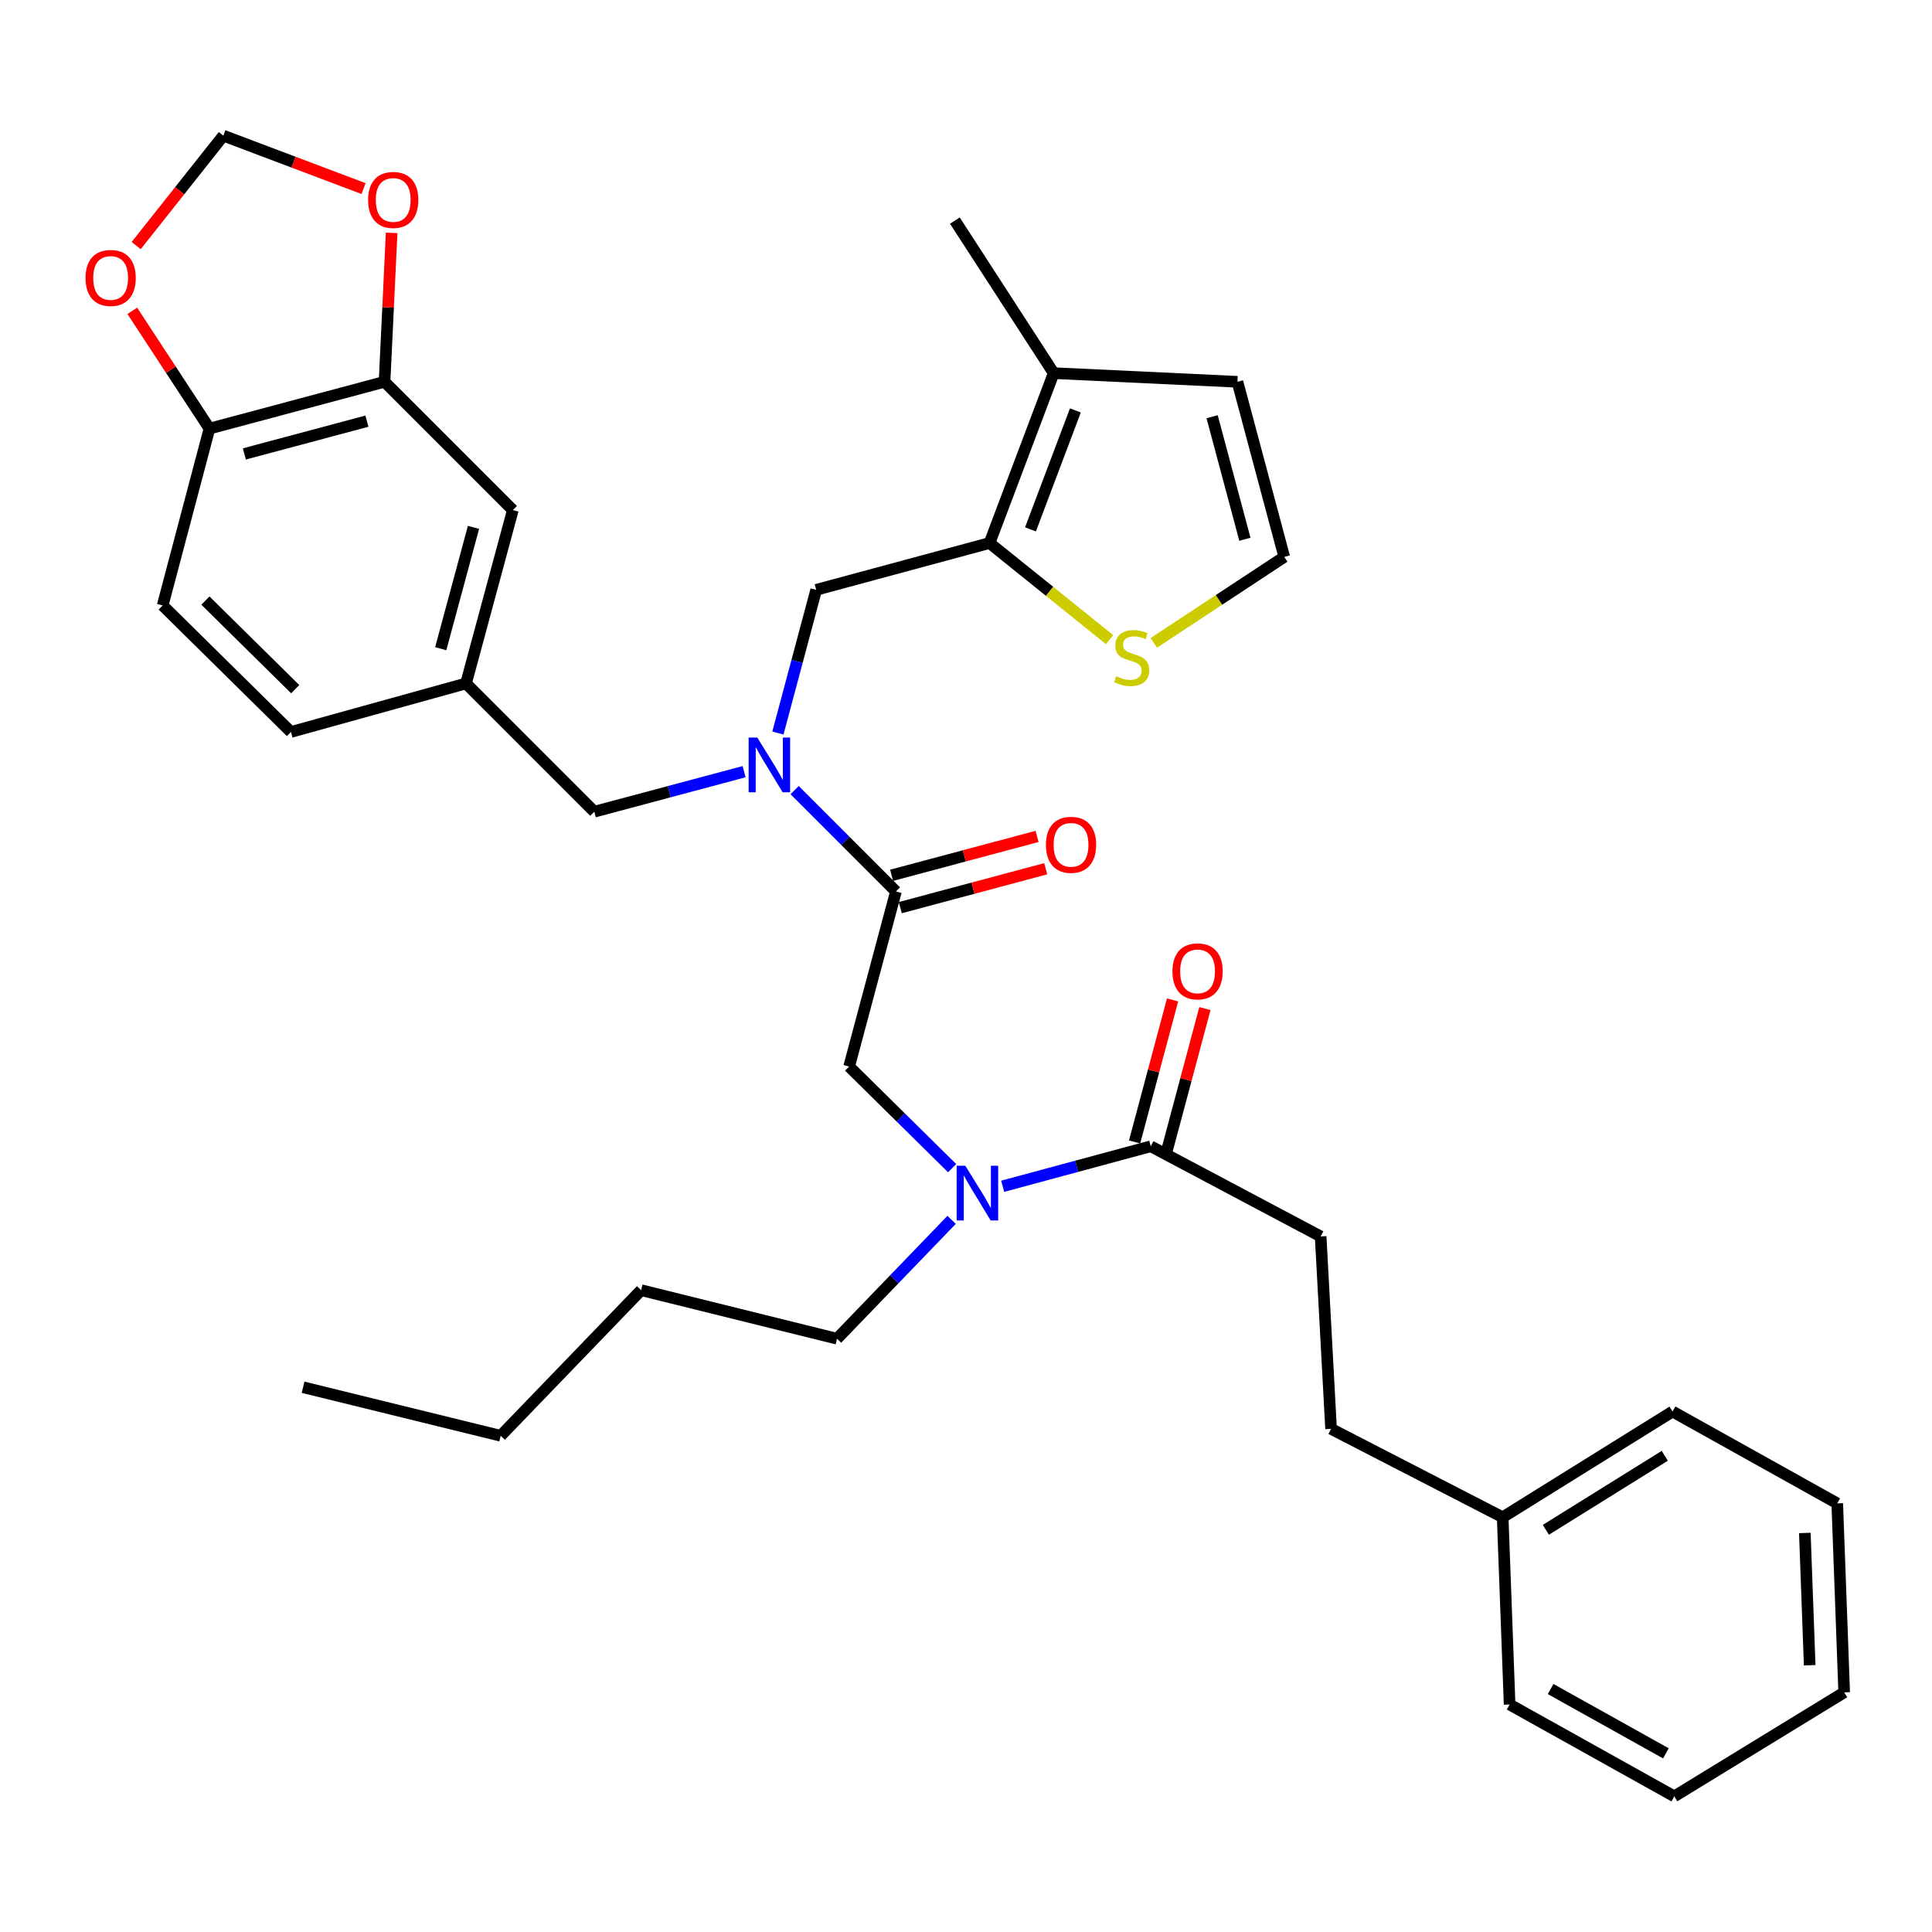 <?xml version='1.0' encoding='iso-8859-1'?>
<svg version='1.1' baseProfile='full'
              xmlns='http://www.w3.org/2000/svg'
                      xmlns:rdkit='http://www.rdkit.org/xml'
                      xmlns:xlink='http://www.w3.org/1999/xlink'
                  xml:space='preserve'
width='1000px' height='1000px' viewBox='0 0 1000 1000'>
<!-- END OF HEADER -->
<rect style='opacity:1.0;fill:#FFFFFF;stroke:none' width='1000' height='1000' x='0' y='0'> </rect>
<path class='bond-0' d='M 683.565,639.971 L 688.955,739.571' style='fill:none;fill-rule:evenodd;stroke:#000000;stroke-width:6px;stroke-linecap:butt;stroke-linejoin:miter;stroke-opacity:1' />
<path class='bond-1' d='M 683.565,639.971 L 595.632,593.314' style='fill:none;fill-rule:evenodd;stroke:#000000;stroke-width:6px;stroke-linecap:butt;stroke-linejoin:miter;stroke-opacity:1' />
<path class='bond-2' d='M 492.836,604.647 L 466.172,578.343' style='fill:none;fill-rule:evenodd;stroke:#0000FF;stroke-width:6px;stroke-linecap:butt;stroke-linejoin:miter;stroke-opacity:1' />
<path class='bond-2' d='M 466.172,578.343 L 439.508,552.038' style='fill:none;fill-rule:evenodd;stroke:#000000;stroke-width:6px;stroke-linecap:butt;stroke-linejoin:miter;stroke-opacity:1' />
<path class='bond-3' d='M 518.972,614.015 L 557.302,603.665' style='fill:none;fill-rule:evenodd;stroke:#0000FF;stroke-width:6px;stroke-linecap:butt;stroke-linejoin:miter;stroke-opacity:1' />
<path class='bond-3' d='M 557.302,603.665 L 595.632,593.314' style='fill:none;fill-rule:evenodd;stroke:#000000;stroke-width:6px;stroke-linecap:butt;stroke-linejoin:miter;stroke-opacity:1' />
<path class='bond-4' d='M 492.551,631.396 L 462.891,662.155' style='fill:none;fill-rule:evenodd;stroke:#0000FF;stroke-width:6px;stroke-linecap:butt;stroke-linejoin:miter;stroke-opacity:1' />
<path class='bond-4' d='M 462.891,662.155 L 433.232,692.914' style='fill:none;fill-rule:evenodd;stroke:#000000;stroke-width:6px;stroke-linecap:butt;stroke-linejoin:miter;stroke-opacity:1' />
<path class='bond-5' d='M 604.001,595.552 L 613.829,558.795' style='fill:none;fill-rule:evenodd;stroke:#000000;stroke-width:6px;stroke-linecap:butt;stroke-linejoin:miter;stroke-opacity:1' />
<path class='bond-5' d='M 613.829,558.795 L 623.656,522.038' style='fill:none;fill-rule:evenodd;stroke:#FF0000;stroke-width:6px;stroke-linecap:butt;stroke-linejoin:miter;stroke-opacity:1' />
<path class='bond-5' d='M 587.262,591.076 L 597.09,554.32' style='fill:none;fill-rule:evenodd;stroke:#000000;stroke-width:6px;stroke-linecap:butt;stroke-linejoin:miter;stroke-opacity:1' />
<path class='bond-5' d='M 597.09,554.32 L 606.918,517.563' style='fill:none;fill-rule:evenodd;stroke:#FF0000;stroke-width:6px;stroke-linecap:butt;stroke-linejoin:miter;stroke-opacity:1' />
<path class='bond-6' d='M 688.955,739.571 L 777.784,785.333' style='fill:none;fill-rule:evenodd;stroke:#000000;stroke-width:6px;stroke-linecap:butt;stroke-linejoin:miter;stroke-opacity:1' />
<path class='bond-7' d='M 777.784,785.333 L 865.717,730.6' style='fill:none;fill-rule:evenodd;stroke:#000000;stroke-width:6px;stroke-linecap:butt;stroke-linejoin:miter;stroke-opacity:1' />
<path class='bond-7' d='M 800.13,791.833 L 861.683,753.52' style='fill:none;fill-rule:evenodd;stroke:#000000;stroke-width:6px;stroke-linecap:butt;stroke-linejoin:miter;stroke-opacity:1' />
<path class='bond-8' d='M 777.784,785.333 L 781.374,882.237' style='fill:none;fill-rule:evenodd;stroke:#000000;stroke-width:6px;stroke-linecap:butt;stroke-linejoin:miter;stroke-opacity:1' />
<path class='bond-9' d='M 433.232,692.914 L 331.842,667.79' style='fill:none;fill-rule:evenodd;stroke:#000000;stroke-width:6px;stroke-linecap:butt;stroke-linejoin:miter;stroke-opacity:1' />
<path class='bond-10' d='M 465.974,469.789 L 503.616,459.726' style='fill:none;fill-rule:evenodd;stroke:#000000;stroke-width:6px;stroke-linecap:butt;stroke-linejoin:miter;stroke-opacity:1' />
<path class='bond-10' d='M 503.616,459.726 L 541.257,449.662' style='fill:none;fill-rule:evenodd;stroke:#FF0000;stroke-width:6px;stroke-linecap:butt;stroke-linejoin:miter;stroke-opacity:1' />
<path class='bond-10' d='M 461.499,453.05 L 499.141,442.987' style='fill:none;fill-rule:evenodd;stroke:#000000;stroke-width:6px;stroke-linecap:butt;stroke-linejoin:miter;stroke-opacity:1' />
<path class='bond-10' d='M 499.141,442.987 L 536.782,432.924' style='fill:none;fill-rule:evenodd;stroke:#FF0000;stroke-width:6px;stroke-linecap:butt;stroke-linejoin:miter;stroke-opacity:1' />
<path class='bond-11' d='M 463.737,461.419 L 439.508,552.038' style='fill:none;fill-rule:evenodd;stroke:#000000;stroke-width:6px;stroke-linecap:butt;stroke-linejoin:miter;stroke-opacity:1' />
<path class='bond-12' d='M 463.737,461.419 L 437.512,435.195' style='fill:none;fill-rule:evenodd;stroke:#000000;stroke-width:6px;stroke-linecap:butt;stroke-linejoin:miter;stroke-opacity:1' />
<path class='bond-12' d='M 437.512,435.195 L 411.288,408.97' style='fill:none;fill-rule:evenodd;stroke:#0000FF;stroke-width:6px;stroke-linecap:butt;stroke-linejoin:miter;stroke-opacity:1' />
<path class='bond-13' d='M 331.842,667.79 L 259.156,743.162' style='fill:none;fill-rule:evenodd;stroke:#000000;stroke-width:6px;stroke-linecap:butt;stroke-linejoin:miter;stroke-opacity:1' />
<path class='bond-14' d='M 422.461,305.296 L 512.184,281.067' style='fill:none;fill-rule:evenodd;stroke:#000000;stroke-width:6px;stroke-linecap:butt;stroke-linejoin:miter;stroke-opacity:1' />
<path class='bond-15' d='M 422.461,305.296 L 412.553,342.352' style='fill:none;fill-rule:evenodd;stroke:#000000;stroke-width:6px;stroke-linecap:butt;stroke-linejoin:miter;stroke-opacity:1' />
<path class='bond-15' d='M 412.553,342.352 L 402.645,379.409' style='fill:none;fill-rule:evenodd;stroke:#0000FF;stroke-width:6px;stroke-linecap:butt;stroke-linejoin:miter;stroke-opacity:1' />
<path class='bond-16' d='M 385.147,399.413 L 346.38,409.778' style='fill:none;fill-rule:evenodd;stroke:#0000FF;stroke-width:6px;stroke-linecap:butt;stroke-linejoin:miter;stroke-opacity:1' />
<path class='bond-16' d='M 346.38,409.778 L 307.613,420.143' style='fill:none;fill-rule:evenodd;stroke:#000000;stroke-width:6px;stroke-linecap:butt;stroke-linejoin:miter;stroke-opacity:1' />
<path class='bond-17' d='M 307.613,420.143 L 241.213,353.743' style='fill:none;fill-rule:evenodd;stroke:#000000;stroke-width:6px;stroke-linecap:butt;stroke-linejoin:miter;stroke-opacity:1' />
<path class='bond-18' d='M 199.042,197.62 L 108.414,221.848' style='fill:none;fill-rule:evenodd;stroke:#000000;stroke-width:6px;stroke-linecap:butt;stroke-linejoin:miter;stroke-opacity:1' />
<path class='bond-18' d='M 189.923,217.993 L 126.483,234.953' style='fill:none;fill-rule:evenodd;stroke:#000000;stroke-width:6px;stroke-linecap:butt;stroke-linejoin:miter;stroke-opacity:1' />
<path class='bond-19' d='M 199.042,197.62 L 200.877,159.074' style='fill:none;fill-rule:evenodd;stroke:#000000;stroke-width:6px;stroke-linecap:butt;stroke-linejoin:miter;stroke-opacity:1' />
<path class='bond-19' d='M 200.877,159.074 L 202.713,120.528' style='fill:none;fill-rule:evenodd;stroke:#FF0000;stroke-width:6px;stroke-linecap:butt;stroke-linejoin:miter;stroke-opacity:1' />
<path class='bond-20' d='M 199.042,197.62 L 265.442,264.019' style='fill:none;fill-rule:evenodd;stroke:#000000;stroke-width:6px;stroke-linecap:butt;stroke-linejoin:miter;stroke-opacity:1' />
<path class='bond-21' d='M 108.414,221.848 L 88.441,191.361' style='fill:none;fill-rule:evenodd;stroke:#000000;stroke-width:6px;stroke-linecap:butt;stroke-linejoin:miter;stroke-opacity:1' />
<path class='bond-21' d='M 88.441,191.361 L 68.469,160.875' style='fill:none;fill-rule:evenodd;stroke:#FF0000;stroke-width:6px;stroke-linecap:butt;stroke-linejoin:miter;stroke-opacity:1' />
<path class='bond-22' d='M 108.414,221.848 L 84.195,313.372' style='fill:none;fill-rule:evenodd;stroke:#000000;stroke-width:6px;stroke-linecap:butt;stroke-linejoin:miter;stroke-opacity:1' />
<path class='bond-23' d='M 512.184,281.067 L 545.384,193.134' style='fill:none;fill-rule:evenodd;stroke:#000000;stroke-width:6px;stroke-linecap:butt;stroke-linejoin:miter;stroke-opacity:1' />
<path class='bond-23' d='M 533.374,273.997 L 556.614,212.444' style='fill:none;fill-rule:evenodd;stroke:#000000;stroke-width:6px;stroke-linecap:butt;stroke-linejoin:miter;stroke-opacity:1' />
<path class='bond-24' d='M 512.184,281.067 L 543.254,306.072' style='fill:none;fill-rule:evenodd;stroke:#000000;stroke-width:6px;stroke-linecap:butt;stroke-linejoin:miter;stroke-opacity:1' />
<path class='bond-24' d='M 543.254,306.072 L 574.324,331.078' style='fill:none;fill-rule:evenodd;stroke:#CCCC00;stroke-width:6px;stroke-linecap:butt;stroke-linejoin:miter;stroke-opacity:1' />
<path class='bond-25' d='M 545.384,193.134 L 640.498,197.62' style='fill:none;fill-rule:evenodd;stroke:#000000;stroke-width:6px;stroke-linecap:butt;stroke-linejoin:miter;stroke-opacity:1' />
<path class='bond-26' d='M 545.384,193.134 L 494.241,114.172' style='fill:none;fill-rule:evenodd;stroke:#000000;stroke-width:6px;stroke-linecap:butt;stroke-linejoin:miter;stroke-opacity:1' />
<path class='bond-27' d='M 597.209,332.744 L 630.968,310.496' style='fill:none;fill-rule:evenodd;stroke:#CCCC00;stroke-width:6px;stroke-linecap:butt;stroke-linejoin:miter;stroke-opacity:1' />
<path class='bond-27' d='M 630.968,310.496 L 664.727,288.248' style='fill:none;fill-rule:evenodd;stroke:#000000;stroke-width:6px;stroke-linecap:butt;stroke-linejoin:miter;stroke-opacity:1' />
<path class='bond-28' d='M 664.727,288.248 L 640.498,197.62' style='fill:none;fill-rule:evenodd;stroke:#000000;stroke-width:6px;stroke-linecap:butt;stroke-linejoin:miter;stroke-opacity:1' />
<path class='bond-28' d='M 644.354,279.129 L 627.394,215.689' style='fill:none;fill-rule:evenodd;stroke:#000000;stroke-width:6px;stroke-linecap:butt;stroke-linejoin:miter;stroke-opacity:1' />
<path class='bond-29' d='M 188.178,97.615 L 151.886,83.912' style='fill:none;fill-rule:evenodd;stroke:#FF0000;stroke-width:6px;stroke-linecap:butt;stroke-linejoin:miter;stroke-opacity:1' />
<path class='bond-29' d='M 151.886,83.912 L 115.594,70.21' style='fill:none;fill-rule:evenodd;stroke:#000000;stroke-width:6px;stroke-linecap:butt;stroke-linejoin:miter;stroke-opacity:1' />
<path class='bond-30' d='M 70.484,127.114 L 93.039,98.662' style='fill:none;fill-rule:evenodd;stroke:#FF0000;stroke-width:6px;stroke-linecap:butt;stroke-linejoin:miter;stroke-opacity:1' />
<path class='bond-30' d='M 93.039,98.662 L 115.594,70.21' style='fill:none;fill-rule:evenodd;stroke:#000000;stroke-width:6px;stroke-linecap:butt;stroke-linejoin:miter;stroke-opacity:1' />
<path class='bond-31' d='M 265.442,264.019 L 241.213,353.743' style='fill:none;fill-rule:evenodd;stroke:#000000;stroke-width:6px;stroke-linecap:butt;stroke-linejoin:miter;stroke-opacity:1' />
<path class='bond-31' d='M 245.08,272.961 L 228.12,335.768' style='fill:none;fill-rule:evenodd;stroke:#000000;stroke-width:6px;stroke-linecap:butt;stroke-linejoin:miter;stroke-opacity:1' />
<path class='bond-32' d='M 84.195,313.372 L 150.585,378.867' style='fill:none;fill-rule:evenodd;stroke:#000000;stroke-width:6px;stroke-linecap:butt;stroke-linejoin:miter;stroke-opacity:1' />
<path class='bond-32' d='M 106.322,310.861 L 152.795,356.708' style='fill:none;fill-rule:evenodd;stroke:#000000;stroke-width:6px;stroke-linecap:butt;stroke-linejoin:miter;stroke-opacity:1' />
<path class='bond-33' d='M 241.213,353.743 L 150.585,378.867' style='fill:none;fill-rule:evenodd;stroke:#000000;stroke-width:6px;stroke-linecap:butt;stroke-linejoin:miter;stroke-opacity:1' />
<path class='bond-34' d='M 259.156,743.162 L 156.871,718.038' style='fill:none;fill-rule:evenodd;stroke:#000000;stroke-width:6px;stroke-linecap:butt;stroke-linejoin:miter;stroke-opacity:1' />
<path class='bond-35' d='M 865.717,730.6 L 950.955,778.152' style='fill:none;fill-rule:evenodd;stroke:#000000;stroke-width:6px;stroke-linecap:butt;stroke-linejoin:miter;stroke-opacity:1' />
<path class='bond-36' d='M 781.374,882.237 L 866.612,929.79' style='fill:none;fill-rule:evenodd;stroke:#000000;stroke-width:6px;stroke-linecap:butt;stroke-linejoin:miter;stroke-opacity:1' />
<path class='bond-36' d='M 802.601,874.239 L 862.268,907.526' style='fill:none;fill-rule:evenodd;stroke:#000000;stroke-width:6px;stroke-linecap:butt;stroke-linejoin:miter;stroke-opacity:1' />
<path class='bond-37' d='M 950.955,778.152 L 954.545,875.961' style='fill:none;fill-rule:evenodd;stroke:#000000;stroke-width:6px;stroke-linecap:butt;stroke-linejoin:miter;stroke-opacity:1' />
<path class='bond-37' d='M 934.178,793.459 L 936.692,861.926' style='fill:none;fill-rule:evenodd;stroke:#000000;stroke-width:6px;stroke-linecap:butt;stroke-linejoin:miter;stroke-opacity:1' />
<path class='bond-38' d='M 866.612,929.79 L 954.545,875.961' style='fill:none;fill-rule:evenodd;stroke:#000000;stroke-width:6px;stroke-linecap:butt;stroke-linejoin:miter;stroke-opacity:1' />
<path  class='atom-1' d='M 499.648 603.383
L 508.928 618.383
Q 509.848 619.863, 511.328 622.543
Q 512.808 625.223, 512.888 625.383
L 512.888 603.383
L 516.648 603.383
L 516.648 631.703
L 512.768 631.703
L 502.808 615.303
Q 501.648 613.383, 500.408 611.183
Q 499.208 608.983, 498.848 608.303
L 498.848 631.703
L 495.168 631.703
L 495.168 603.383
L 499.648 603.383
' fill='#0000FF'/>
<path  class='atom-3' d='M 606.86 502.775
Q 606.86 495.975, 610.22 492.175
Q 613.58 488.375, 619.86 488.375
Q 626.14 488.375, 629.5 492.175
Q 632.86 495.975, 632.86 502.775
Q 632.86 509.655, 629.46 513.575
Q 626.06 517.455, 619.86 517.455
Q 613.62 517.455, 610.22 513.575
Q 606.86 509.695, 606.86 502.775
M 619.86 514.255
Q 624.18 514.255, 626.5 511.375
Q 628.86 508.455, 628.86 502.775
Q 628.86 497.215, 626.5 494.415
Q 624.18 491.575, 619.86 491.575
Q 615.54 491.575, 613.18 494.375
Q 610.86 497.175, 610.86 502.775
Q 610.86 508.495, 613.18 511.375
Q 615.54 514.255, 619.86 514.255
' fill='#FF0000'/>
<path  class='atom-8' d='M 541.365 437.271
Q 541.365 430.471, 544.725 426.671
Q 548.085 422.871, 554.365 422.871
Q 560.645 422.871, 564.005 426.671
Q 567.365 430.471, 567.365 437.271
Q 567.365 444.151, 563.965 448.071
Q 560.565 451.951, 554.365 451.951
Q 548.125 451.951, 544.725 448.071
Q 541.365 444.191, 541.365 437.271
M 554.365 448.751
Q 558.685 448.751, 561.005 445.871
Q 563.365 442.951, 563.365 437.271
Q 563.365 431.711, 561.005 428.911
Q 558.685 426.071, 554.365 426.071
Q 550.045 426.071, 547.685 428.871
Q 545.365 431.671, 545.365 437.271
Q 545.365 442.991, 547.685 445.871
Q 550.045 448.751, 554.365 448.751
' fill='#FF0000'/>
<path  class='atom-12' d='M 391.972 381.754
L 401.252 396.754
Q 402.172 398.234, 403.652 400.914
Q 405.132 403.594, 405.212 403.754
L 405.212 381.754
L 408.972 381.754
L 408.972 410.074
L 405.092 410.074
L 395.132 393.674
Q 393.972 391.754, 392.732 389.554
Q 391.532 387.354, 391.172 386.674
L 391.172 410.074
L 387.492 410.074
L 387.492 381.754
L 391.972 381.754
' fill='#0000FF'/>
<path  class='atom-18' d='M 577.765 350.006
Q 578.085 350.126, 579.405 350.686
Q 580.725 351.246, 582.165 351.606
Q 583.645 351.926, 585.085 351.926
Q 587.765 351.926, 589.325 350.646
Q 590.885 349.326, 590.885 347.046
Q 590.885 345.486, 590.085 344.526
Q 589.325 343.566, 588.125 343.046
Q 586.925 342.526, 584.925 341.926
Q 582.405 341.166, 580.885 340.446
Q 579.405 339.726, 578.325 338.206
Q 577.285 336.686, 577.285 334.126
Q 577.285 330.566, 579.685 328.366
Q 582.125 326.166, 586.925 326.166
Q 590.205 326.166, 593.925 327.726
L 593.005 330.806
Q 589.605 329.406, 587.045 329.406
Q 584.285 329.406, 582.765 330.566
Q 581.245 331.686, 581.285 333.646
Q 581.285 335.166, 582.045 336.086
Q 582.845 337.006, 583.965 337.526
Q 585.125 338.046, 587.045 338.646
Q 589.605 339.446, 591.125 340.246
Q 592.645 341.046, 593.725 342.686
Q 594.845 344.286, 594.845 347.046
Q 594.845 350.966, 592.205 353.086
Q 589.605 355.166, 585.245 355.166
Q 582.725 355.166, 580.805 354.606
Q 578.925 354.086, 576.685 353.166
L 577.765 350.006
' fill='#CCCC00'/>
<path  class='atom-22' d='M 190.528 103.49
Q 190.528 96.69, 193.888 92.89
Q 197.248 89.09, 203.528 89.09
Q 209.808 89.09, 213.168 92.89
Q 216.528 96.69, 216.528 103.49
Q 216.528 110.37, 213.128 114.29
Q 209.728 118.17, 203.528 118.17
Q 197.288 118.17, 193.888 114.29
Q 190.528 110.41, 190.528 103.49
M 203.528 114.97
Q 207.848 114.97, 210.168 112.09
Q 212.528 109.17, 212.528 103.49
Q 212.528 97.93, 210.168 95.13
Q 207.848 92.29, 203.528 92.29
Q 199.208 92.29, 196.848 95.09
Q 194.528 97.89, 194.528 103.49
Q 194.528 109.21, 196.848 112.09
Q 199.208 114.97, 203.528 114.97
' fill='#FF0000'/>
<path  class='atom-23' d='M 44.271 143.862
Q 44.271 137.062, 47.631 133.262
Q 50.991 129.462, 57.271 129.462
Q 63.551 129.462, 66.911 133.262
Q 70.271 137.062, 70.271 143.862
Q 70.271 150.742, 66.871 154.662
Q 63.471 158.542, 57.271 158.542
Q 51.031 158.542, 47.631 154.662
Q 44.271 150.782, 44.271 143.862
M 57.271 155.342
Q 61.591 155.342, 63.911 152.462
Q 66.271 149.542, 66.271 143.862
Q 66.271 138.302, 63.911 135.502
Q 61.591 132.662, 57.271 132.662
Q 52.951 132.662, 50.591 135.462
Q 48.271 138.262, 48.271 143.862
Q 48.271 149.582, 50.591 152.462
Q 52.951 155.342, 57.271 155.342
' fill='#FF0000'/>
</svg>
